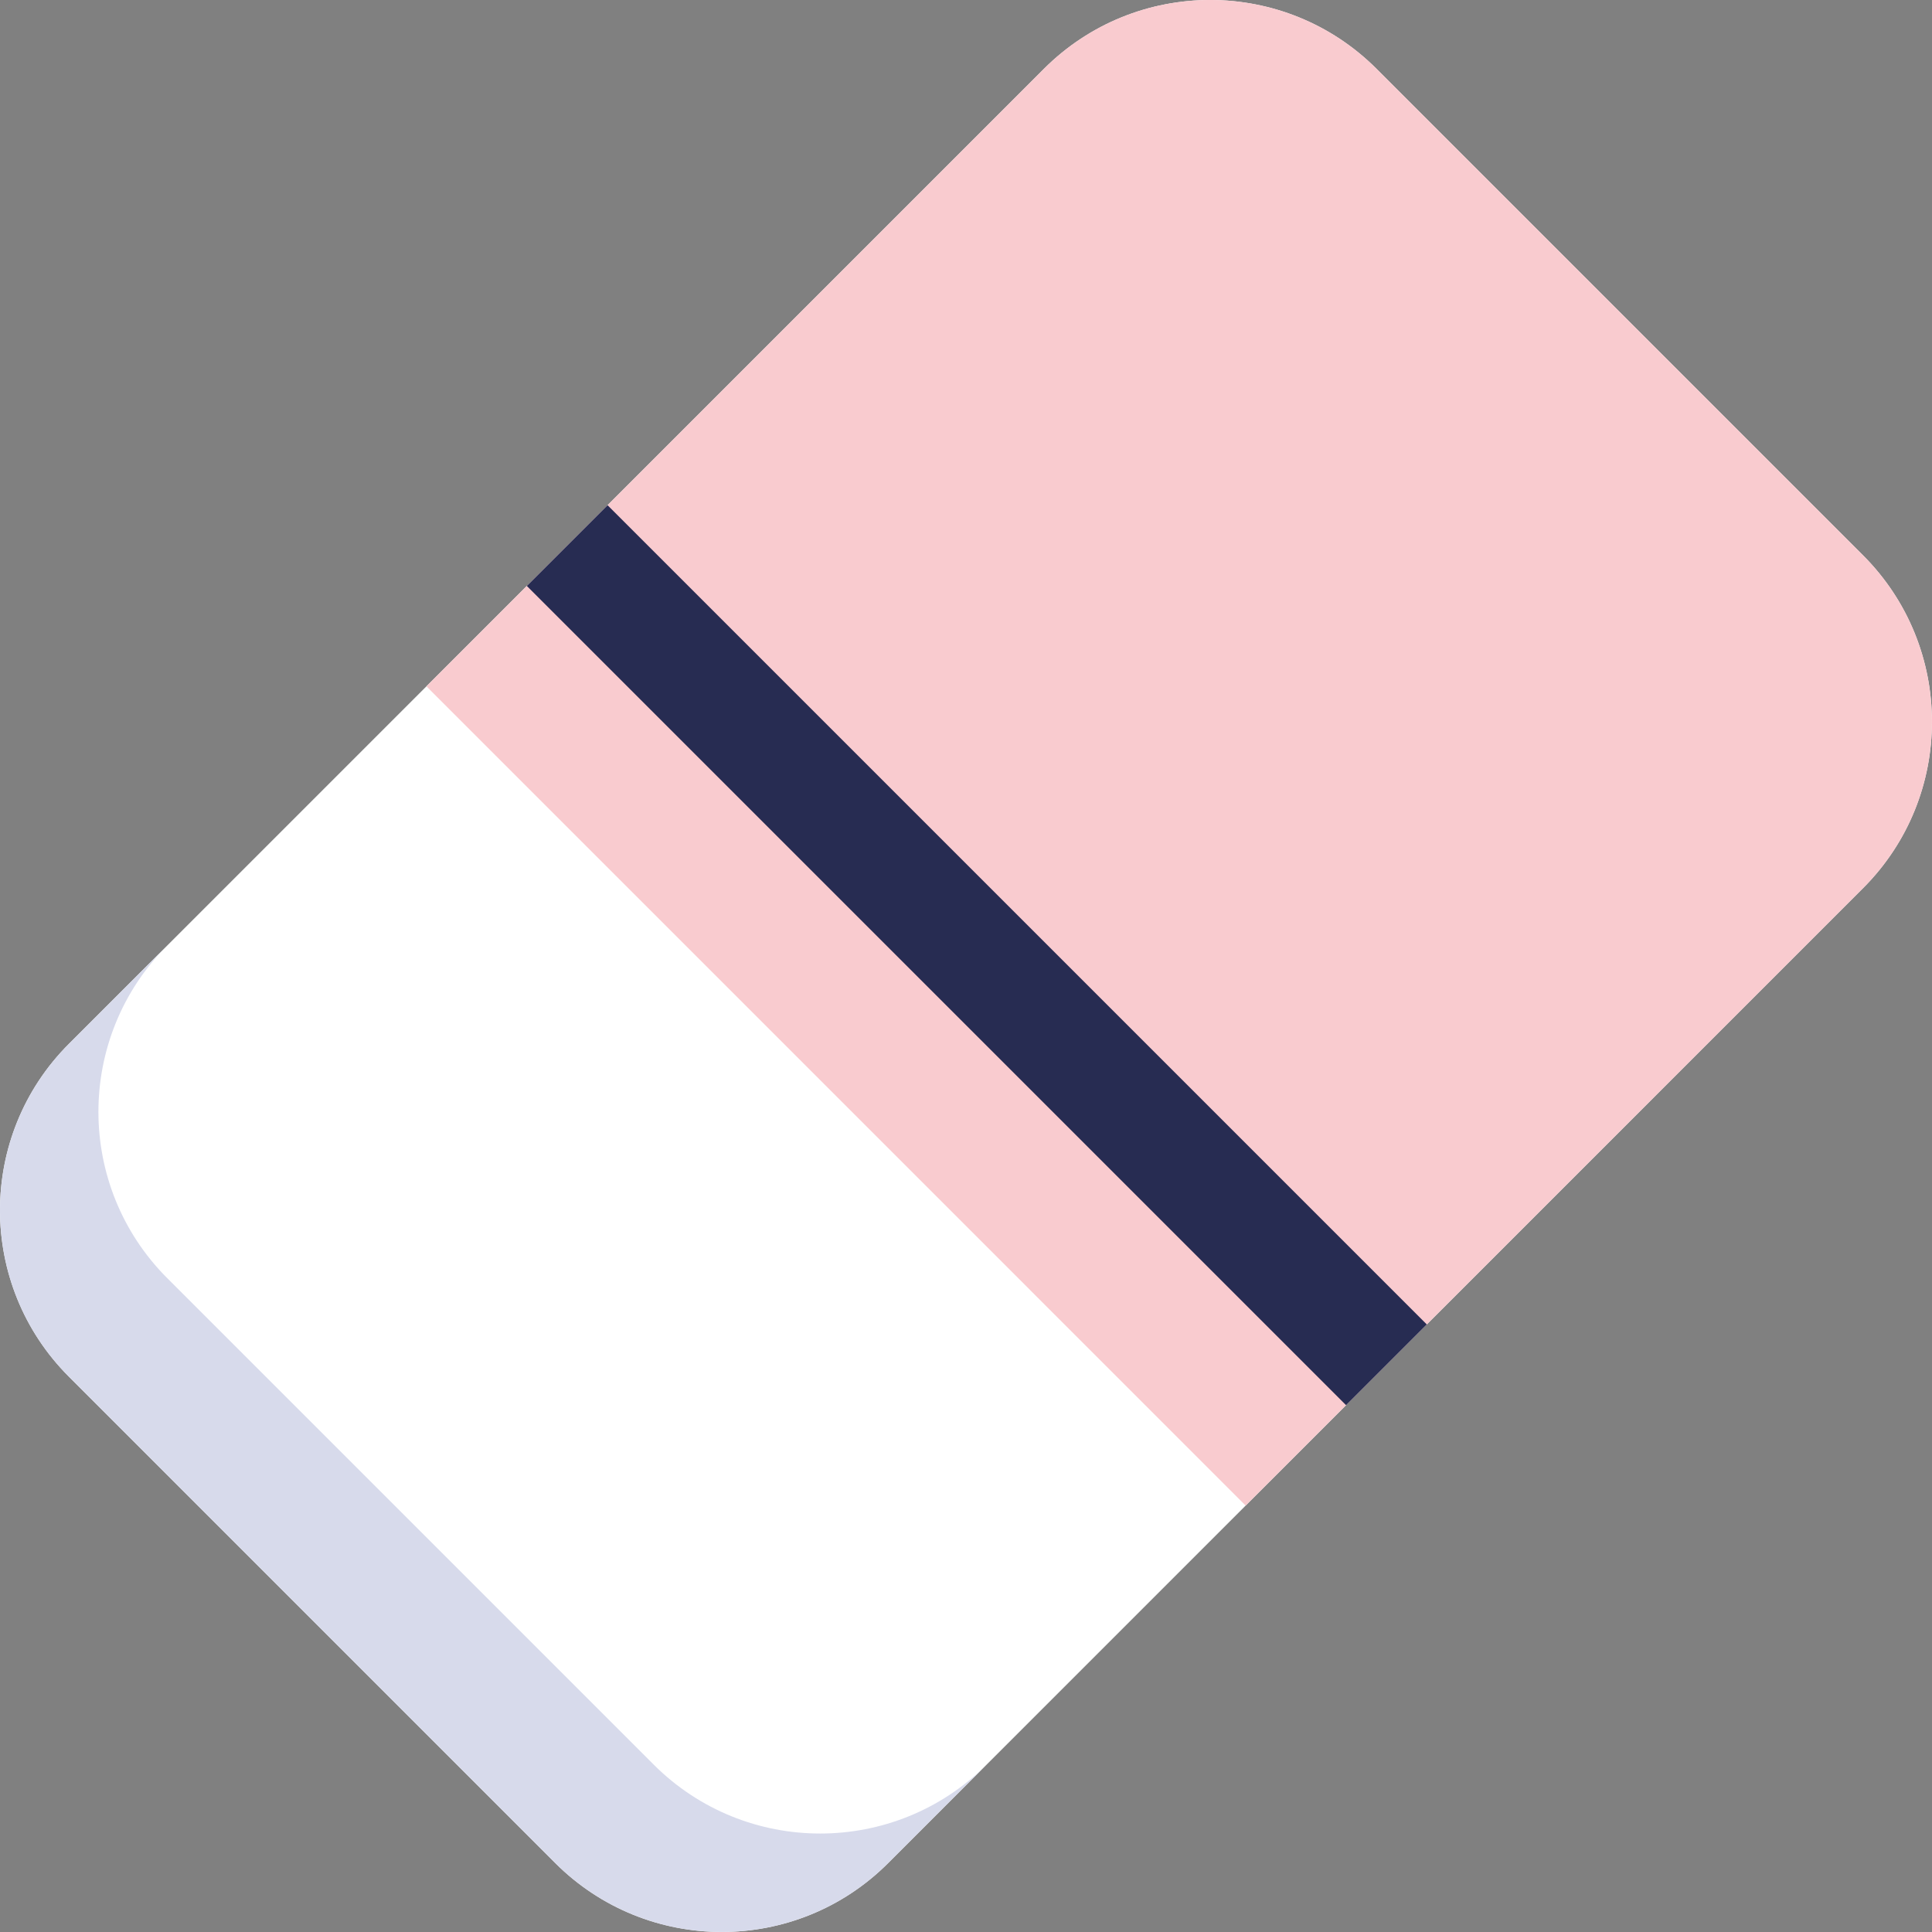 <?xml version="1.0" encoding="UTF-8"?><svg id="Layer_2" xmlns="http://www.w3.org/2000/svg" viewBox="0 0 540.96 540.96"><rect x="0" y="0" width="540.96" height="540.96" fill="#808080" stroke="none"/><defs><style>.cls-1{fill:#fff;}.cls-2{fill:#f9cbcf;}.cls-3{fill:#272c52;}.cls-4{fill:#d7daeb;}</style></defs><g id="Layer_1-2"><g><path class="cls-1" d="M19.28,292.29L292.28,19.29c25.74-25.74,67.46-25.71,93.17,0l136.18,136.18c25.74,25.74,25.77,67.46,.03,93.21L248.67,521.68c-25.71,25.71-67.46,25.71-93.21-.03L19.28,385.46c-25.71-25.71-25.71-67.46,0-93.17Z"/><path class="cls-4" d="M19.28,292.29l27.56-27.56c-25.71,25.71-25.71,67.46,0,93.17l136.18,136.18c25.74,25.74,67.5,25.74,93.21,.03l-27.56,27.56c-25.71,25.71-67.46,25.71-93.21-.03L19.28,385.46c-25.71-25.71-25.71-67.46,0-93.17Z"/><path class="cls-2" d="M119.4,192.17L292.28,19.29c25.74-25.74,67.46-25.71,93.17,0l136.18,136.18c25.74,25.74,25.77,67.46,.03,93.21l-172.88,172.88L119.4,192.17Z"/><rect class="cls-3" x="111.31" y="251.46" width="324.41" height="31.97" transform="translate(277.8 649.97) rotate(-135)"/></g></g></svg>